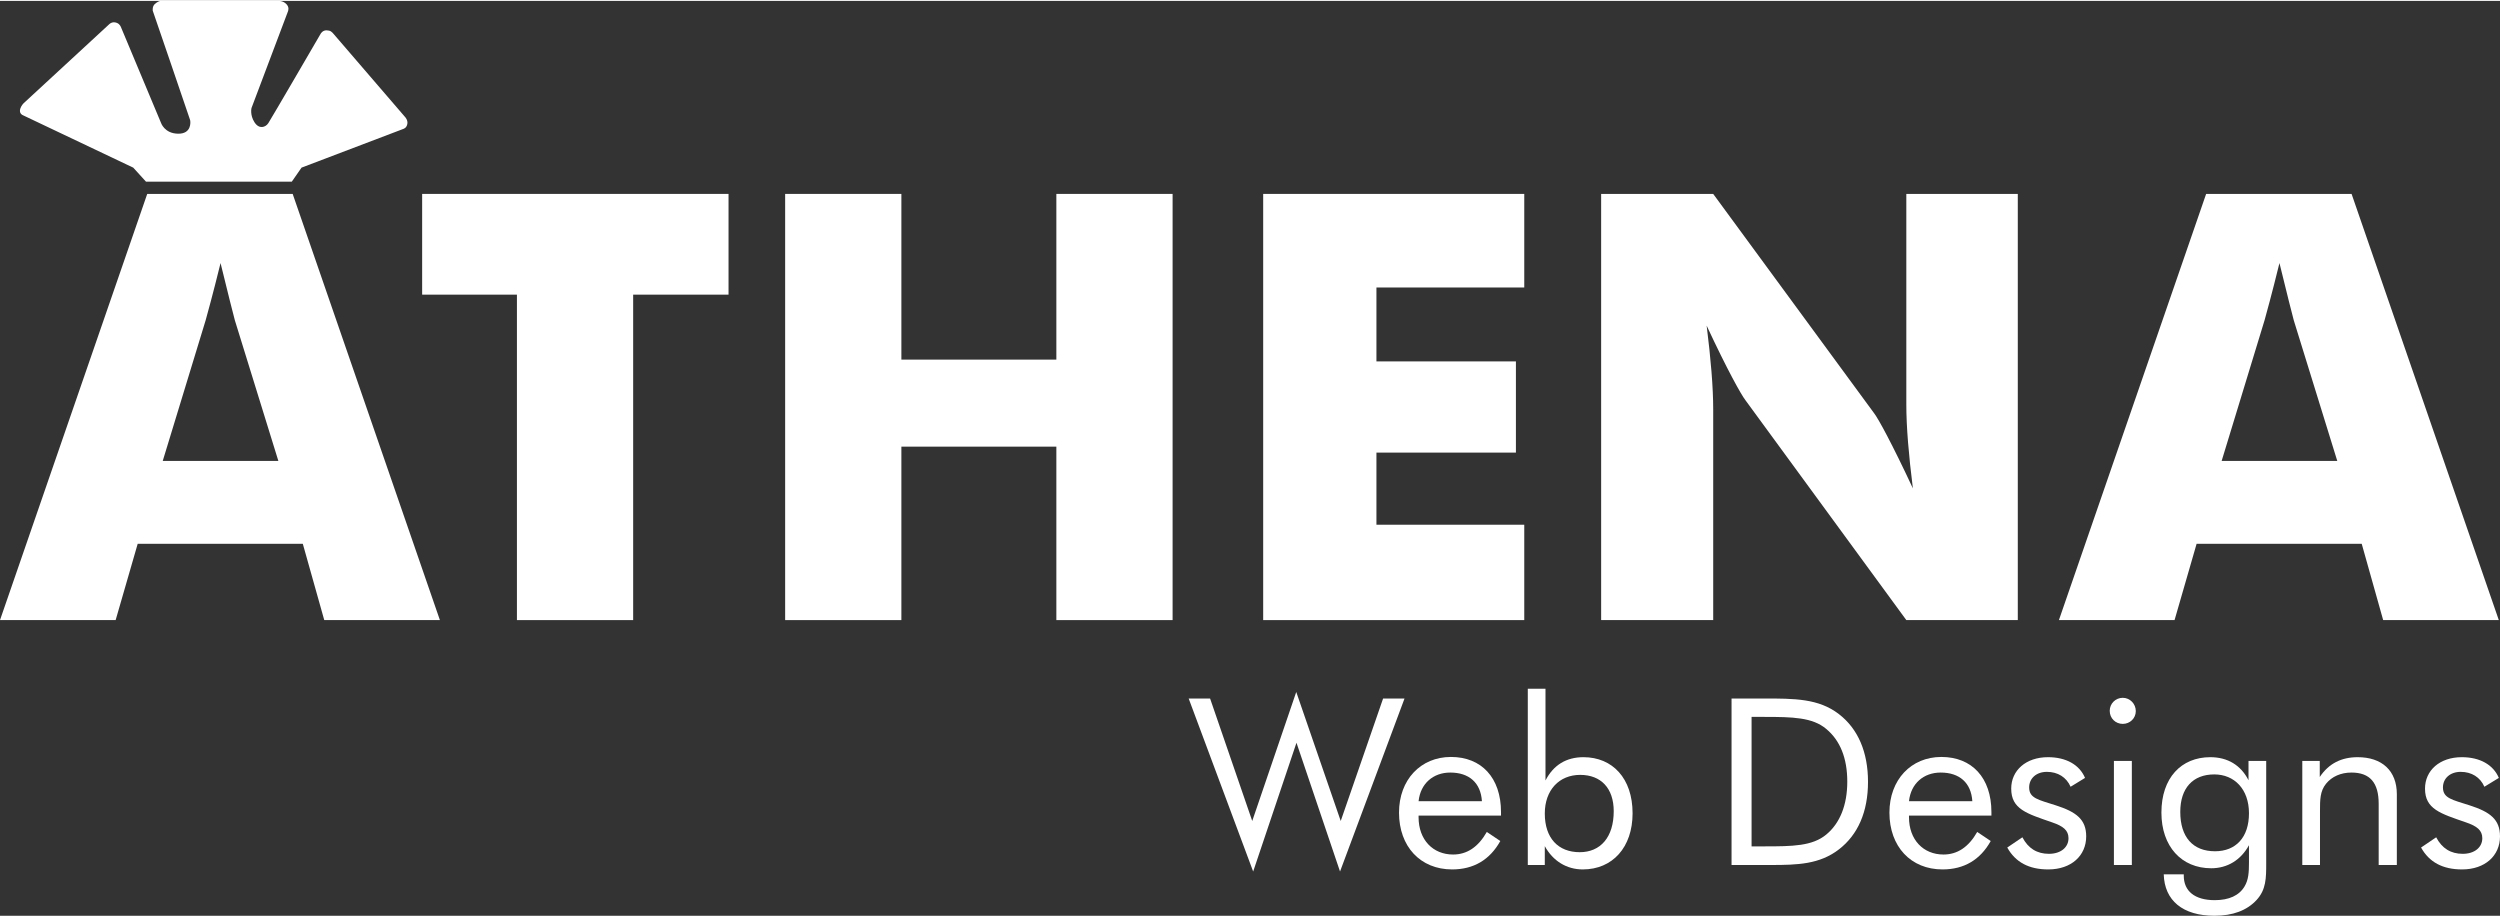 <?xml version="1.0" encoding="utf-8"?>
<!-- Generator: Adobe Illustrator 24.3.0, SVG Export Plug-In . SVG Version: 6.00 Build 0)  -->
<svg version="1.1" id="Layer_2" xmlns="http://www.w3.org/2000/svg" xmlns:xlink="http://www.w3.org/1999/xlink" x="0px" y="0px"
	 width="300" height="110" viewBox="0 0 2516.522 920.911" enable-background="new 0 0 2516.522 920.911" xml:space="preserve">
<rect x="0" y="0" width="2516.522" height="920.911" fill="#333333" stroke="none"/>
<polygon fill="#FFFFFF" points="1218.085,702.211 1260.512,825.508 1304.814,695.648 1349.586,825.508 1392.248,702.211 
	1413.814,702.211 1348.883,876.374 1305.049,746.748 1261.449,876.374 1196.52,702.211 "/>
<path fill="#FFFFFF" d="M1427.955,820.116v1.642c0,22.737,14.533,37.505,34.692,37.505c14.064,0,25.316-7.501,33.989-22.738
	l13.595,9.142c-10.548,18.986-26.957,28.598-48.522,28.598c-31.879,0-53.444-22.972-53.444-57.196
	c0-33.05,21.799-56.022,52.272-56.022c30.707,0,50.398,20.861,50.398,55.554v3.515H1427.955z M1459.834,776.752
	c-17.111,0-30.004,11.017-31.879,28.831h63.758C1490.541,787.065,1478.821,776.752,1459.834,776.752"/>
<path fill="#FFFFFF" d="M1555.704,692.365v92.357c7.97-15.471,20.862-23.441,38.208-23.441c29.301,0,49.46,21.33,49.46,56.491
	c0,34.224-20.159,56.493-50.163,56.493c-16.174,0-30.004-8.44-38.208-23.442v18.988h-17.112V692.365H1555.704z M1590.161,856.918
	c20.862,0,34.224-15.002,34.224-41.255c0-23.206-12.893-36.567-33.755-36.567c-21.096,0-35.629,15.236-35.629,38.911
	C1555.001,842.854,1568.597,856.918,1590.161,856.918"/>
<path fill="#FFFFFF" d="M1742.992,702.21h32.113c31.41,0,55.554,0,75.947,15.705c19.222,14.768,29.301,38.208,29.301,68.212
	c0,30.004-10.079,53.21-29.301,67.978c-19.456,15.002-41.489,15.705-68.681,15.705h-7.266h-32.113V702.21z M1775.808,851.058
	c28.598,0,48.522-0.235,62.586-11.955c13.596-11.252,21.097-29.535,21.097-53.21c0-23.675-7.267-41.49-21.097-52.976
	c-13.829-11.72-33.754-12.189-62.586-12.189h-12.658v130.33H1775.808z"/>
<path fill="#FFFFFF" d="M1921.606,820.116v1.642c0,22.737,14.533,37.505,34.692,37.505c14.064,0,25.316-7.501,33.989-22.738
	l13.595,9.142c-10.548,18.986-26.957,28.598-48.522,28.598c-31.879,0-53.444-22.972-53.444-57.196
	c0-33.05,21.799-56.022,52.272-56.022c30.707,0,50.398,20.861,50.398,55.554v3.515H1921.606z M1953.485,776.752
	c-17.111,0-30.004,11.017-31.879,28.831h63.758C1984.192,787.065,1972.472,776.752,1953.485,776.752"/>
<path fill="#FFFFFF" d="M2035.761,841.916c5.86,11.252,14.768,16.643,26.723,16.643c11.954,0,19.689-6.563,19.689-15.706
	c0-7.969-5.391-12.188-16.408-15.939c-25.784-8.907-41.256-13.361-41.256-33.988c0-18.284,14.768-31.645,37.036-31.645
	c18.05,0,31.646,7.501,37.271,20.862l-14.534,8.908c-4.218-9.612-12.891-15.002-23.909-15.002c-10.548,0-17.814,6.562-17.814,15.705
	c0,11.016,9.61,12.423,26.956,18.049c20.393,6.563,30.474,14.064,30.474,31.176c0,19.456-15.002,33.286-38.209,33.286
	c-19.456,0-33.051-7.267-41.255-22.035L2035.761,841.916z"/>
<path fill="#FFFFFF" d="M2136.789,701.508c7.267,0,13.126,6.093,13.126,13.36c0,7.266-5.859,12.892-13.126,12.892
	c-7.267,0-13.127-5.626-13.127-13.126C2123.662,707.367,2129.522,701.508,2136.789,701.508 M2127.882,765.031h18.049V869.81h-18.049
	V765.031z"/>
<path fill="#FFFFFF" d="M2281.179,867.936c0,15.002,0,26.721-9.844,37.27c-9.611,10.314-23.675,15.705-42.194,15.705
	c-32.113,0-50.396-15.471-51.099-41.724h20.158v1.406c0,15.472,11.018,24.613,31.177,24.613c14.298,0,24.612-4.688,30.004-13.83
	c3.984-6.563,4.453-14.299,4.453-23.909v-8.204v-9.377c-8.204,15.002-21.8,23.206-37.974,23.206
	c-30.004,0-50.163-22.033-50.163-56.023c0-34.926,19.925-55.788,49.226-55.788c17.345,0,30.707,7.97,38.442,23.206v-19.456h17.814
	V867.936z M2228.907,778.627c-21.564,0-34.223,13.83-34.223,37.739c0,25.316,12.659,39.615,34.927,39.615
	c21.096,0,34.223-14.065,34.223-38.208C2263.834,793.395,2249.066,778.627,2228.907,778.627"/>
<path fill="#FFFFFF" d="M2317.512,765.031h17.581v16.174c9.142-13.596,21.8-19.924,38.208-19.924c24.378,0,39.38,13.595,39.38,37.27
	v71.259h-18.283v-61.648c0-21.097-8.673-31.41-27.426-31.41c-10.548,0-19.69,3.984-25.55,11.251
	c-6.095,7.501-6.095,16.174-6.095,27.66v54.147h-17.815V765.031z"/>
<path fill="#FFFFFF" d="M2452.294,841.916c5.86,11.252,14.768,16.643,26.723,16.643c11.954,0,19.689-6.563,19.689-15.706
	c0-7.969-5.391-12.188-16.408-15.939c-25.784-8.907-41.256-13.361-41.256-33.988c0-18.284,14.768-31.645,37.036-31.645
	c18.05,0,31.646,7.501,37.271,20.862l-14.534,8.908c-4.218-9.612-12.891-15.002-23.909-15.002c-10.548,0-17.814,6.562-17.814,15.705
	c0,11.016,9.61,12.423,26.956,18.049c20.393,6.563,30.474,14.064,30.474,31.176c0,19.456-15.002,33.286-38.209,33.286
	c-19.456,0-33.051-7.267-41.255-22.035L2452.294,841.916z"/>
<path fill="#FFFFFF" d="M148.202,194.284h146.401l148.202,429.004H326.403l-21.6-76.801H138.601l-22.2,76.801H0L148.202,194.284z
	 M280.203,463.087l-43.8-141.602c-1.801-6.6-6.6-25.8-14.401-57.601c-7.799,31.801-13.2,51.001-15,57.601l-43.2,141.602H280.203z"/>
<polygon fill="#FFFFFF" points="520.343,295.684 424.942,295.684 424.942,194.283 733.345,194.283 733.345,295.684 637.344,295.684 
	637.344,623.288 520.343,623.288 "/>
<polygon fill="#FFFFFF" points="790.339,194.283 907.34,194.283 907.34,361.084 1063.341,361.084 1063.341,194.283 
	1180.342,194.283 1180.342,623.287 1063.341,623.287 1063.341,448.686 907.34,448.686 907.34,623.287 790.339,623.287 "/>
<polygon fill="#FFFFFF" points="1271.531,194.283 1534.334,194.283 1534.334,288.484 1385.532,288.484 1385.532,362.885 
	1525.933,362.885 1525.933,454.686 1385.532,454.686 1385.532,527.286 1534.334,527.286 1534.334,623.287 1271.531,623.287 "/>
<path fill="#FFFFFF" d="M1611.722,194.283h112.801l162.002,220.802c4.2,5.401,18,30.601,39,75.601
	c-4.2-33.601-6.6-61.801-6.6-84.601V194.283h112.201v429.004h-112.201l-162.002-221.402c-4.2-5.4-18-30-39-75
	c4.2,33.6,6.6,61.8,6.6,84.601v211.801h-112.801V194.283z"/>
<path fill="#FFFFFF" d="M2220.718,194.284h146.401l148.203,429.004H2398.92l-21.6-76.801h-166.202l-22.2,76.801h-116.401
	L2220.718,194.284z M2352.719,463.087l-43.8-141.602c-1.8-6.6-6.6-25.8-14.4-57.601c-7.8,31.801-13.2,51.001-15,57.601
	l-43.2,141.602H2352.719z"/>
<path fill="#FFFFFF" d="M161.751,0.002H280.62c0,0,4.245-0.197,7.503,3.061s2.073,6.417,1.777,7.405s-36.727,97.346-36.727,97.346
	s-1.777,6.911,2.962,14.316c4.739,7.405,11.156,5.134,13.921,0.987c2.764-4.147,52.721-90.04,52.721-90.04s1.876-3.554,5.924-3.455
	s5.331,1.58,7.108,3.653s71.874,83.524,71.874,83.524s3.16,3.159,2.321,7.207c-0.84,4.048-3.703,4.739-4.197,4.936
	c-0.494,0.197-102.282,38.899-102.282,38.899l-9.774,14.095H146.942l-12.835-14.095l-111.168-52.82c0,0-2.852-1.119-2.868-4.278
	c-0.015-3.052,2.152-6.111,3.657-7.668c1.214-1.256,86.091-79.476,86.091-79.476s2.369-2.567,5.924-1.975s5.035,2.666,5.825,4.344
	s40.479,96.754,40.479,96.754s3.455,10.761,17.179,10.959c13.723,0.197,12.637-11.847,12.144-13.723
	c-0.494-1.876-37.615-110.082-37.615-110.082s-0.592-4.245,1.975-6.615C158.295,0.891,160.665,0.002,161.751,0.002z"/>
</svg>
